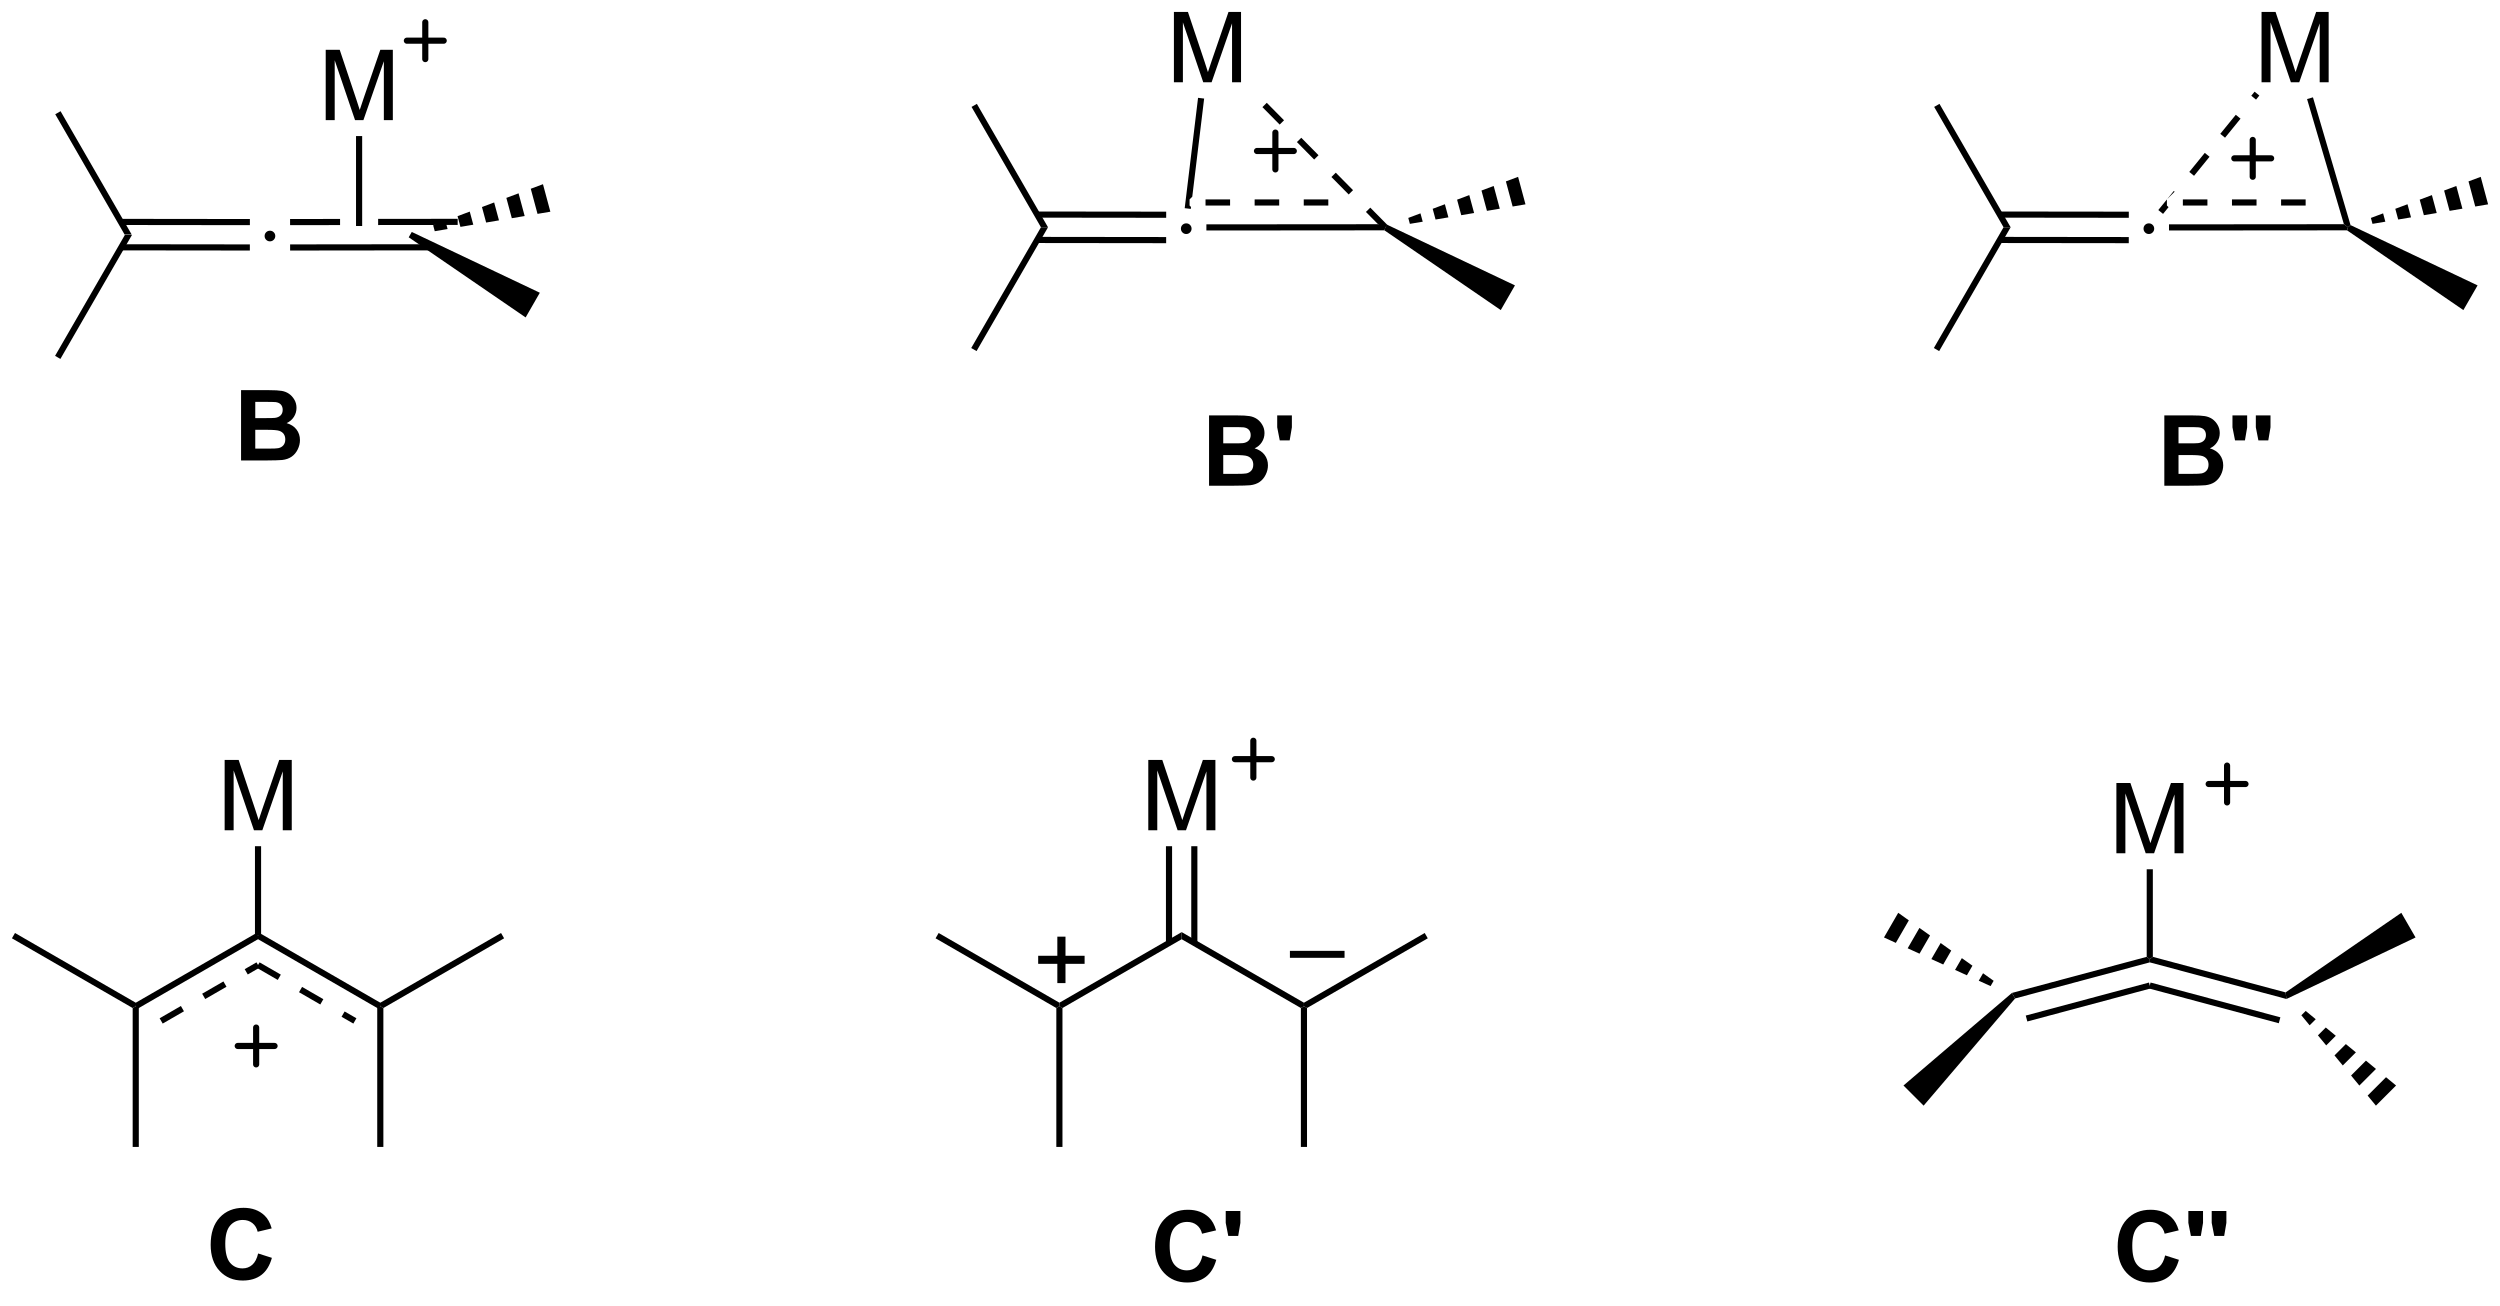 <?xml version="1.0" encoding="UTF-8"?>
<!DOCTYPE svg PUBLIC '-//W3C//DTD SVG 1.0//EN'
          'http://www.w3.org/TR/2001/REC-SVG-20010904/DTD/svg10.dtd'>
<svg stroke-dasharray="none" shape-rendering="auto" xmlns="http://www.w3.org/2000/svg" font-family="'Dialog'" text-rendering="auto" width="90" fill-opacity="1" color-interpolation="auto" color-rendering="auto" preserveAspectRatio="xMidYMid meet" font-size="12px" viewBox="0 0 90 47" fill="black" xmlns:xlink="http://www.w3.org/1999/xlink" stroke="black" image-rendering="auto" stroke-miterlimit="10" stroke-linecap="square" stroke-linejoin="miter" font-style="normal" stroke-width="1" height="47" stroke-dashoffset="0" font-weight="normal" stroke-opacity="1"
><!--Generated by the Batik Graphics2D SVG Generator--><defs id="genericDefs"
  /><g
  ><defs id="defs1"
    ><clipPath clipPathUnits="userSpaceOnUse" id="clipPath1"
      ><path d="M0.646 1.596 L210.093 1.596 L210.093 110.041 L0.646 110.041 L0.646 1.596 Z"
      /></clipPath
      ><clipPath clipPathUnits="userSpaceOnUse" id="clipPath2"
      ><path d="M16.683 20.458 L16.683 125.889 L220.307 125.889 L220.307 20.458 Z"
      /></clipPath
    ></defs
    ><g transform="scale(0.43,0.43) translate(-0.646,-1.596) matrix(1.029,0,0,1.029,-16.514,-19.448)"
    ><path d="M21.59 49.654 L21.157 49.404 L26.835 39.569 L27.413 39.569 Z" stroke="none" clip-path="url(#clipPath2)"
    /></g
    ><g transform="matrix(0.442,0,0,0.442,-7.374,-9.043)"
    ><path d="M26.527 40.852 L37.033 40.865 L37.034 40.365 L26.528 40.352 ZM26.527 38.785 L37.036 38.798 L37.036 38.298 L26.528 38.285 Z" stroke="none" clip-path="url(#clipPath2)"
    /></g
    ><g transform="matrix(0.442,0,0,0.442,-7.374,-9.043)"
    ><path d="M53.96 38.28 L47.481 38.288 L47.481 38.288 L47.481 38.788 L47.481 38.788 L53.961 38.78 L53.96 38.28 ZM44.381 38.292 L40.309 38.297 L40.31 38.797 L44.381 38.792 L44.381 38.792 L44.381 38.292 ZM51.889 40.351 L40.312 40.365 L40.312 40.865 L51.89 40.851 L51.889 40.351 Z" stroke="none" clip-path="url(#clipPath2)"
    /></g
    ><g transform="matrix(0.442,0,0,0.442,-7.374,-9.043)"
    ><path d="M38.669 39.25 Q38.854 39.25 38.979 39.378 Q39.104 39.503 39.104 39.682 Q39.104 39.862 38.976 39.99 Q38.849 40.117 38.669 40.117 Q38.489 40.117 38.361 39.99 Q38.236 39.862 38.236 39.682 Q38.236 39.5 38.361 39.375 Q38.489 39.25 38.669 39.25 Z" stroke="none" clip-path="url(#clipPath2)"
    /></g
    ><g transform="matrix(0.442,0,0,0.442,-7.374,-9.043)"
    ><path d="M49.971 39.786 L50.221 39.352 L60.651 44.303 L59.495 46.314 Z" stroke="none" clip-path="url(#clipPath2)"
    /></g
    ><g transform="matrix(0.442,0,0,0.442,-7.374,-9.043)"
    ><path d="M51.963 38.808 L52.956 38.436 L53.139 39.115 L52.093 39.291 ZM53.95 38.065 L54.944 37.693 L55.231 38.761 L54.185 38.938 ZM55.938 37.321 L56.931 36.949 L57.324 38.408 L56.278 38.585 ZM57.925 36.577 L58.919 36.205 L59.416 38.055 L58.37 38.232 ZM59.913 35.834 L60.907 35.462 L61.509 37.702 L60.463 37.879 Z" stroke="none" clip-path="url(#clipPath2)"
    /></g
    ><g transform="matrix(0.442,0,0,0.442,-7.374,-9.043)"
    ><path d="M27.413 39.569 L26.835 39.569 L21.183 29.766 L21.616 29.517 Z" stroke="none" clip-path="url(#clipPath2)"
    /></g
    ><g transform="matrix(0.442,0,0,0.442,-7.374,-9.043)"
    ><path d="M43.212 30.242 L43.212 24.516 L44.353 24.516 L45.71 28.57 Q45.897 29.136 45.983 29.417 Q46.08 29.104 46.288 28.5 L47.658 24.516 L48.679 24.516 L48.679 30.242 L47.947 30.242 L47.947 25.448 L46.283 30.242 L45.6 30.242 L43.944 25.367 L43.944 30.242 L43.212 30.242 Z" stroke="none" clip-path="url(#clipPath2)"
    /></g
    ><g transform="matrix(0.442,0,0,0.442,-7.374,-9.043)"
    ><path d="M45.681 31.542 L46.181 31.542 L46.181 38.867 L45.681 38.867 Z" stroke="none" clip-path="url(#clipPath2)"
    /></g
    ><g transform="matrix(0.442,0,0,0.442,-7.374,-9.043)"
    ><path d="M96.221 49.055 L95.788 48.805 L101.466 38.97 L102.043 38.971 Z" stroke="none" clip-path="url(#clipPath2)"
    /></g
    ><g transform="matrix(0.442,0,0,0.442,-7.374,-9.043)"
    ><path d="M101.158 40.253 L111.664 40.266 L111.664 39.766 L101.158 39.753 ZM101.158 38.186 L111.666 38.199 L111.667 37.699 L101.158 37.686 Z" stroke="none" clip-path="url(#clipPath2)"
    /></g
    ><g transform="matrix(0.442,0,0,0.442,-7.374,-9.043)"
    ><path d="M114.941 39.233 L114.941 38.733 L128.92 38.721 L129.518 38.97 L129.442 39.22 Z" stroke="none" clip-path="url(#clipPath2)"
    /></g
    ><g transform="matrix(0.442,0,0,0.442,-7.374,-9.043)"
    ><path d="M113.299 38.651 Q113.484 38.651 113.609 38.779 Q113.734 38.904 113.734 39.084 Q113.734 39.263 113.606 39.391 Q113.479 39.519 113.299 39.519 Q113.119 39.519 112.992 39.391 Q112.867 39.263 112.867 39.084 Q112.867 38.901 112.992 38.776 Q113.119 38.651 113.299 38.651 Z" stroke="none" clip-path="url(#clipPath2)"
    /></g
    ><g transform="matrix(0.442,0,0,0.442,-7.374,-9.043)"
    ><path d="M129.667 38.765 L129.518 38.97 L129.442 39.22 L138.917 45.715 L140.073 43.704 L129.667 38.765 Z" stroke="none" clip-path="url(#clipPath2)"
    /></g
    ><g transform="matrix(0.442,0,0,0.442,-7.374,-9.043)"
    ><path d="M140.328 34.863 L139.335 35.234 L139.885 37.28 L140.931 37.103 L140.328 34.863 ZM138.341 35.606 L137.347 35.978 L137.792 37.633 L138.838 37.456 L138.341 35.606 ZM136.353 36.35 L135.36 36.722 L135.699 37.986 L136.746 37.809 L136.353 36.35 ZM134.366 37.094 L133.372 37.466 L133.607 38.339 L134.653 38.163 L134.366 37.094 ZM132.378 37.837 L131.385 38.209 L131.514 38.692 L132.561 38.516 L132.378 37.837 Z" stroke="none" clip-path="url(#clipPath2)"
    /></g
    ><g transform="matrix(0.442,0,0,0.442,-7.374,-9.043)"
    ><path d="M102.043 38.971 L101.466 38.97 L95.813 29.167 L96.247 28.918 Z" stroke="none" clip-path="url(#clipPath2)"
    /></g
    ><g transform="matrix(0.442,0,0,0.442,-7.374,-9.043)"
    ><path d="M112.296 27.157 L112.296 21.431 L113.437 21.431 L114.794 25.485 Q114.981 26.05 115.067 26.332 Q115.163 26.019 115.372 25.415 L116.742 21.431 L117.763 21.431 L117.763 27.157 L117.031 27.157 L117.031 22.363 L115.367 27.157 L114.684 27.157 L113.028 22.282 L113.028 27.157 L112.296 27.157 Z" stroke="none" clip-path="url(#clipPath2)"
    /></g
    ><g transform="matrix(0.442,0,0,0.442,-7.374,-9.043)"
    ><path d="M114.262 28.427 L113.175 37.415 L113.671 37.475 L113.69 37.319 L113.571 37.201 L113.571 36.701 L113.791 36.481 L113.791 36.481 L114.758 28.487 L114.262 28.427 Z" stroke="none" clip-path="url(#clipPath2)"
    /></g
    ><g transform="matrix(0.442,0,0,0.442,-7.374,-9.043)"
    ><path d="M119.859 28.832 L119.504 29.184 L120.909 30.607 L121.265 30.256 L119.859 28.832 ZM122.67 31.679 L122.314 32.03 L123.719 33.453 L124.075 33.102 L122.67 31.679 ZM125.48 34.525 L125.124 34.876 L126.53 36.299 L126.885 35.948 L125.48 34.525 ZM128.291 37.371 L127.935 37.722 L129.34 39.146 L129.696 38.794 L128.291 37.371 Z" stroke="none" clip-path="url(#clipPath2)"
    /></g
    ><g stroke-width="0.5" transform="matrix(0.442,0,0,0.442,-7.374,-9.043)" stroke-linejoin="round" stroke-linecap="round"
    ><path fill="none" d="M119.061 32.758 L122.061 32.758 M120.561 31.258 L120.561 34.258" clip-path="url(#clipPath2)"
    /></g
    ><g transform="matrix(0.442,0,0,0.442,-7.374,-9.043)"
    ><path d="M174.624 49.055 L174.191 48.805 L179.869 38.97 L180.446 38.971 Z" stroke="none" clip-path="url(#clipPath2)"
    /></g
    ><g transform="matrix(0.442,0,0,0.442,-7.374,-9.043)"
    ><path d="M179.561 40.253 L190.067 40.266 L190.068 39.766 L179.562 39.753 ZM179.561 38.186 L190.07 38.199 L190.07 37.699 L179.562 37.686 Z" stroke="none" clip-path="url(#clipPath2)"
    /></g
    ><g transform="matrix(0.442,0,0,0.442,-7.374,-9.043)"
    ><path d="M193.345 39.233 L193.344 38.733 L207.588 38.72 L207.922 38.97 L207.846 39.22 Z" stroke="none" clip-path="url(#clipPath2)"
    /></g
    ><g transform="matrix(0.442,0,0,0.442,-7.374,-9.043)"
    ><path d="M191.703 38.651 Q191.888 38.651 192.013 38.779 Q192.138 38.904 192.138 39.084 Q192.138 39.263 192.01 39.391 Q191.882 39.519 191.703 39.519 Q191.523 39.519 191.395 39.391 Q191.27 39.263 191.27 39.084 Q191.27 38.901 191.395 38.776 Q191.523 38.651 191.703 38.651 Z" stroke="none" clip-path="url(#clipPath2)"
    /></g
    ><g transform="matrix(0.442,0,0,0.442,-7.374,-9.043)"
    ><path d="M208.13 38.793 L207.922 38.97 L207.846 39.22 L217.32 45.715 L218.477 43.704 L208.13 38.793 Z" stroke="none" clip-path="url(#clipPath2)"
    /></g
    ><g transform="matrix(0.442,0,0,0.442,-7.374,-9.043)"
    ><path d="M218.732 34.863 L217.738 35.234 L218.288 37.28 L219.334 37.103 L218.732 34.863 ZM216.745 35.606 L215.751 35.978 L216.196 37.633 L217.242 37.456 L216.745 35.606 ZM214.757 36.35 L213.763 36.722 L214.103 37.986 L215.149 37.809 L214.757 36.35 ZM212.77 37.094 L211.776 37.466 L212.011 38.339 L213.057 38.163 L212.77 37.094 ZM210.782 37.837 L209.788 38.209 L209.918 38.692 L210.964 38.516 L210.782 37.837 Z" stroke="none" clip-path="url(#clipPath2)"
    /></g
    ><g transform="matrix(0.442,0,0,0.442,-7.374,-9.043)"
    ><path d="M180.446 38.971 L179.869 38.97 L174.217 29.167 L174.65 28.918 Z" stroke="none" clip-path="url(#clipPath2)"
    /></g
    ><g transform="matrix(0.442,0,0,0.442,-7.374,-9.043)"
    ><path d="M200.882 27.157 L200.882 21.431 L202.023 21.431 L203.38 25.485 Q203.567 26.05 203.653 26.332 Q203.749 26.019 203.958 25.415 L205.328 21.431 L206.348 21.431 L206.348 27.157 L205.617 27.157 L205.617 22.363 L203.953 27.157 L203.27 27.157 L201.614 22.282 L201.614 27.157 L200.882 27.157 Z" stroke="none" clip-path="url(#clipPath2)"
    /></g
    ><g transform="matrix(0.442,0,0,0.442,-7.374,-9.043)"
    ><path d="M200.315 27.926 L200.045 28.257 L200.433 28.573 L200.702 28.241 L200.315 27.926 ZM198.783 29.809 L197.52 31.36 L197.908 31.676 L199.171 30.124 L198.783 29.809 ZM196.258 32.911 L194.996 34.463 L195.384 34.779 L196.646 33.227 L196.258 32.911 ZM193.734 36.014 L193.188 36.686 L193.803 36.071 L193.734 36.014 ZM193.173 36.704 L192.472 37.566 L192.86 37.881 L193.306 37.333 L193.173 37.201 L193.173 36.704 Z" stroke="none" clip-path="url(#clipPath2)"
    /></g
    ><g transform="matrix(0.442,0,0,0.442,-7.374,-9.043)"
    ><path d="M205.069 28.387 L204.589 28.528 L207.588 38.72 L207.922 38.97 L208.13 38.793 L205.069 28.387 Z" stroke="none" clip-path="url(#clipPath2)"
    /></g
    ><g stroke-width="0.5" transform="matrix(0.442,0,0,0.442,-7.374,-9.043)" stroke-linejoin="round" stroke-linecap="round"
    ><path fill="none" d="M198.663 33.357 L201.663 33.357 M200.163 31.857 L200.163 34.857" clip-path="url(#clipPath2)"
    /></g
    ><g transform="matrix(0.442,0,0,0.442,-7.374,-9.043)"
    ><path d="M17.655 96.883 L17.905 96.45 L27.739 102.128 L27.739 102.417 L27.489 102.561 Z" stroke="none" clip-path="url(#clipPath2)"
    /></g
    ><g transform="matrix(0.442,0,0,0.442,-7.374,-9.043)"
    ><path d="M27.864 102.633 L37.824 96.883 L37.574 96.45 L27.614 102.2 ZM29.934 103.828 L31.666 102.828 L31.416 102.395 L29.684 103.395 ZM33.399 101.828 L35.131 100.828 L34.881 100.395 L33.149 101.395 ZM36.863 99.828 L37.824 99.273 L37.574 98.841 L36.613 99.395 Z" stroke="none" clip-path="url(#clipPath2)"
    /></g
    ><g transform="matrix(0.442,0,0,0.442,-7.374,-9.043)"
    ><path d="M37.574 96.883 L47.533 102.633 L47.783 102.2 L37.824 96.45 ZM37.574 99.273 L39.306 100.273 L39.556 99.841 L37.824 98.841 ZM41.038 101.273 L42.77 102.273 L43.02 101.841 L41.288 100.841 ZM44.502 103.273 L45.463 103.828 L45.713 103.395 L44.752 102.841 Z" stroke="none" clip-path="url(#clipPath2)"
    /></g
    ><g transform="matrix(0.442,0,0,0.442,-7.374,-9.043)"
    ><path d="M47.908 102.561 L47.658 102.417 L47.658 102.128 L57.492 96.45 L57.742 96.883 Z" stroke="none" clip-path="url(#clipPath2)"
    /></g
    ><g transform="matrix(0.442,0,0,0.442,-7.374,-9.043)"
    ><path d="M34.98 88.082 L34.98 82.355 L36.121 82.355 L37.477 86.41 Q37.665 86.975 37.751 87.256 Q37.847 86.944 38.056 86.34 L39.425 82.355 L40.446 82.355 L40.446 88.082 L39.714 88.082 L39.714 83.287 L38.05 88.082 L37.368 88.082 L35.712 83.207 L35.712 88.082 L34.98 88.082 Z" stroke="none" clip-path="url(#clipPath2)"
    /></g
    ><g transform="matrix(0.442,0,0,0.442,-7.374,-9.043)"
    ><path d="M37.949 96.522 L37.699 96.667 L37.449 96.522 L37.449 89.382 L37.949 89.382 Z" stroke="none" clip-path="url(#clipPath2)"
    /></g
    ><g transform="matrix(0.442,0,0,0.442,-7.374,-9.043)"
    ><path d="M47.408 102.561 L47.658 102.417 L47.908 102.561 L47.908 113.877 L47.408 113.877 Z" stroke="none" clip-path="url(#clipPath2)"
    /></g
    ><g transform="matrix(0.442,0,0,0.442,-7.374,-9.043)"
    ><path d="M27.489 102.561 L27.739 102.417 L27.989 102.561 L27.989 113.877 L27.489 113.877 Z" stroke="none" clip-path="url(#clipPath2)"
    /></g
    ><g stroke-width="0.5" transform="matrix(0.442,0,0,0.442,-7.374,-9.043)" stroke-linejoin="round" stroke-linecap="round"
    ><path fill="none" d="M36.046 105.651 L39.046 105.651 M37.546 104.151 L37.546 107.151" clip-path="url(#clipPath2)"
    /></g
    ><g stroke-width="0.5" transform="matrix(0.442,0,0,0.442,-7.374,-9.043)" stroke-linejoin="round" stroke-linecap="round"
    ><path fill="none" d="M49.822 23.773 L52.822 23.773 M51.322 22.273 L51.322 25.273" clip-path="url(#clipPath2)"
    /></g
    ><g transform="matrix(0.442,0,0,0.442,-7.374,-9.043)"
    ><path d="M92.884 96.883 L93.134 96.45 L102.969 102.128 L102.969 102.417 L102.719 102.561 Z" stroke="none" clip-path="url(#clipPath2)"
    /></g
    ><g transform="matrix(0.442,0,0,0.442,-7.374,-9.043)"
    ><path d="M103.219 102.561 L102.969 102.417 L102.969 102.128 L112.928 96.378 L112.928 96.956 Z" stroke="none" clip-path="url(#clipPath2)"
    /></g
    ><g transform="matrix(0.442,0,0,0.442,-7.374,-9.043)"
    ><path d="M112.928 96.956 L112.928 96.378 L122.887 102.128 L122.887 102.417 L122.637 102.561 Z" stroke="none" clip-path="url(#clipPath2)"
    /></g
    ><g transform="matrix(0.442,0,0,0.442,-7.374,-9.043)"
    ><path d="M123.137 102.561 L122.887 102.417 L122.887 102.128 L132.722 96.45 L132.972 96.883 Z" stroke="none" clip-path="url(#clipPath2)"
    /></g
    ><g transform="matrix(0.442,0,0,0.442,-7.374,-9.043)"
    ><path d="M110.209 88.082 L110.209 82.355 L111.35 82.355 L112.707 86.41 Q112.894 86.975 112.98 87.256 Q113.076 86.944 113.285 86.34 L114.655 82.355 L115.675 82.355 L115.675 88.082 L114.944 88.082 L114.944 83.287 L113.28 88.082 L112.597 88.082 L110.941 83.207 L110.941 88.082 L110.209 88.082 Z" stroke="none" clip-path="url(#clipPath2)"
    /></g
    ><g transform="matrix(0.442,0,0,0.442,-7.374,-9.043)"
    ><path d="M114.209 97.262 L114.209 89.382 L113.709 89.382 L113.709 97.262 ZM112.147 97.262 L112.147 89.382 L111.647 89.382 L111.647 97.262 Z" stroke="none" clip-path="url(#clipPath2)"
    /></g
    ><g transform="matrix(0.442,0,0,0.442,-7.374,-9.043)"
    ><path d="M122.637 102.561 L122.887 102.417 L123.137 102.561 L123.137 113.877 L122.637 113.877 Z" stroke="none" clip-path="url(#clipPath2)"
    /></g
    ><g transform="matrix(0.442,0,0,0.442,-7.374,-9.043)"
    ><path d="M102.719 102.561 L102.969 102.417 L103.219 102.561 L103.219 113.877 L102.719 113.877 Z" stroke="none" clip-path="url(#clipPath2)"
    /></g
    ><g stroke-width="0.5" transform="matrix(0.442,0,0,0.442,-7.374,-9.043)" stroke-linejoin="round" stroke-linecap="round"
    ><path fill="none" d="M117.265 82.292 L120.265 82.292 M118.765 80.792 L118.765 83.792" clip-path="url(#clipPath2)"
    /></g
    ><g transform="matrix(0.442,0,0,0.442,-7.374,-9.043)"
    ><path d="M102.801 100.531 L102.801 98.961 L101.241 98.961 L101.241 98.305 L102.801 98.305 L102.801 96.748 L103.465 96.748 L103.465 98.305 L105.022 98.305 L105.022 98.961 L103.465 98.961 L103.465 100.531 L102.801 100.531 Z" stroke="none" clip-path="url(#clipPath2)"
    /></g
    ><g transform="matrix(0.442,0,0,0.442,-7.374,-9.043)"
    ><path d="M121.744 98.471 L121.744 97.904 L126.194 97.904 L126.194 98.471 L121.744 98.471 Z" stroke="none" clip-path="url(#clipPath2)"
    /></g
    ><g transform="matrix(0.442,0,0,0.442,-7.374,-9.043)"
    ><path d="M189.059 89.958 L189.059 84.232 L190.2 84.232 L191.556 88.287 Q191.744 88.852 191.83 89.133 Q191.926 88.82 192.135 88.216 L193.504 84.232 L194.525 84.232 L194.525 89.958 L193.793 89.958 L193.793 85.164 L192.129 89.958 L191.447 89.958 L189.791 85.083 L189.791 89.958 L189.059 89.958 Z" stroke="none" clip-path="url(#clipPath2)"
    /></g
    ><g transform="matrix(0.442,0,0,0.442,-7.374,-9.043)"
    ><path d="M191.528 91.258 L192.028 91.258 L192.028 98.392 L191.778 98.583 L191.528 98.392 Z" stroke="none" clip-path="url(#clipPath2)"
    /></g
    ><g transform="matrix(0.442,0,0,0.442,-7.374,-9.043)"
    ><path d="M191.528 98.392 L191.778 98.583 L191.778 98.842 L180.808 101.782 L180.552 101.332 ZM191.713 100.485 L181.676 103.174 L181.806 103.657 L191.842 100.968 Z" stroke="none" clip-path="url(#clipPath2)"
    /></g
    ><g transform="matrix(0.442,0,0,0.442,-7.374,-9.043)"
    ><path d="M191.778 98.842 L191.778 98.583 L192.028 98.392 L202.84 101.289 L202.909 101.825 ZM191.713 100.968 L202.285 103.801 L202.415 103.318 L191.842 100.485 Z" stroke="none" clip-path="url(#clipPath2)"
    /></g
    ><g transform="matrix(0.442,0,0,0.442,-7.374,-9.043)"
    ><path d="M202.909 101.825 L202.84 101.289 L212.265 94.805 L213.425 96.814 Z" stroke="none" clip-path="url(#clipPath2)"
    /></g
    ><g transform="matrix(0.442,0,0,0.442,-7.374,-9.043)"
    ><path d="M180.552 101.332 L180.808 101.782 L173.358 110.512 L171.718 108.871 Z" stroke="none" clip-path="url(#clipPath2)"
    /></g
    ><g transform="matrix(0.442,0,0,0.442,-7.374,-9.043)"
    ><path d="M178.812 100.776 L177.848 100.336 L178.199 99.728 L179.062 100.343 ZM176.883 99.896 L175.918 99.456 L176.472 98.497 L177.335 99.113 ZM174.954 99.016 L173.989 98.575 L174.745 97.267 L175.608 97.882 ZM173.024 98.135 L172.06 97.695 L173.017 96.036 L173.881 96.651 ZM171.095 97.255 L170.13 96.814 L171.29 94.805 L172.154 95.421 Z" stroke="none" clip-path="url(#clipPath2)"
    /></g
    ><g transform="matrix(0.442,0,0,0.442,-7.374,-9.043)"
    ><path d="M204.477 102.797 L205.295 103.472 L204.798 103.969 L204.123 103.151 ZM206.113 104.147 L206.93 104.822 L206.148 105.605 L205.473 104.787 ZM207.748 105.497 L208.566 106.172 L207.498 107.24 L206.823 106.422 ZM209.384 106.847 L210.202 107.522 L208.847 108.876 L208.173 108.058 ZM211.02 108.196 L211.838 108.871 L210.197 110.512 L209.522 109.694 Z" stroke="none" clip-path="url(#clipPath2)"
    /></g
    ><g stroke-width="0.5" transform="matrix(0.442,0,0,0.442,-7.374,-9.043)" stroke-linejoin="round" stroke-linecap="round"
    ><path fill="none" d="M196.574 84.315 L199.574 84.315 M198.074 82.815 L198.074 85.815" clip-path="url(#clipPath2)"
    /></g
    ><g transform="matrix(0.442,0,0,0.442,-7.374,-9.043)"
    ><path d="M36.317 52.237 L38.606 52.237 Q39.286 52.237 39.619 52.295 Q39.955 52.349 40.218 52.529 Q40.481 52.709 40.656 53.008 Q40.833 53.308 40.833 53.678 Q40.833 54.081 40.617 54.417 Q40.401 54.753 40.028 54.92 Q40.552 55.074 40.833 55.441 Q41.114 55.808 41.114 56.303 Q41.114 56.693 40.932 57.063 Q40.752 57.433 40.437 57.654 Q40.122 57.873 39.661 57.925 Q39.372 57.956 38.268 57.964 L36.317 57.964 L36.317 52.237 ZM37.474 53.191 L37.474 54.514 L38.231 54.514 Q38.908 54.514 39.072 54.495 Q39.369 54.459 39.539 54.29 Q39.708 54.12 39.708 53.842 Q39.708 53.576 39.562 53.412 Q39.416 53.245 39.127 53.209 Q38.955 53.191 38.138 53.191 L37.474 53.191 ZM37.474 55.467 L37.474 56.998 L38.544 56.998 Q39.169 56.998 39.338 56.964 Q39.596 56.917 39.757 56.735 Q39.919 56.553 39.919 56.248 Q39.919 55.99 39.794 55.81 Q39.669 55.631 39.432 55.55 Q39.197 55.467 38.408 55.467 L37.474 55.467 Z" stroke="none" clip-path="url(#clipPath2)"
    /></g
    ><g transform="matrix(0.442,0,0,0.442,-7.374,-9.043)"
    ><path d="M115.158 54.294 L117.447 54.294 Q118.127 54.294 118.46 54.351 Q118.796 54.406 119.059 54.586 Q119.322 54.765 119.496 55.065 Q119.674 55.364 119.674 55.734 Q119.674 56.138 119.457 56.474 Q119.241 56.81 118.869 56.976 Q119.392 57.13 119.674 57.497 Q119.955 57.864 119.955 58.359 Q119.955 58.75 119.772 59.12 Q119.593 59.489 119.278 59.711 Q118.963 59.929 118.502 59.981 Q118.213 60.013 117.108 60.02 L115.158 60.02 L115.158 54.294 ZM116.314 55.247 L116.314 56.57 L117.072 56.57 Q117.749 56.57 117.913 56.552 Q118.21 56.515 118.379 56.346 Q118.549 56.177 118.549 55.898 Q118.549 55.633 118.403 55.468 Q118.257 55.302 117.968 55.265 Q117.796 55.247 116.978 55.247 L116.314 55.247 ZM116.314 57.523 L116.314 59.054 L117.384 59.054 Q118.009 59.054 118.179 59.02 Q118.436 58.974 118.598 58.791 Q118.759 58.609 118.759 58.304 Q118.759 58.047 118.634 57.867 Q118.509 57.687 118.272 57.606 Q118.038 57.523 117.249 57.523 L116.314 57.523 ZM120.917 56.328 L120.709 55.263 L120.709 54.294 L121.904 54.294 L121.904 55.263 L121.724 56.328 L120.917 56.328 Z" stroke="none" clip-path="url(#clipPath2)"
    /></g
    ><g transform="matrix(0.442,0,0,0.442,-7.374,-9.043)"
    ><path d="M192.963 54.294 L195.252 54.294 Q195.931 54.294 196.265 54.351 Q196.601 54.406 196.864 54.586 Q197.127 54.765 197.301 55.065 Q197.478 55.364 197.478 55.734 Q197.478 56.138 197.262 56.474 Q197.046 56.81 196.673 56.976 Q197.197 57.13 197.478 57.497 Q197.759 57.864 197.759 58.359 Q197.759 58.75 197.577 59.12 Q197.397 59.489 197.082 59.711 Q196.767 59.929 196.306 59.981 Q196.017 60.013 194.913 60.02 L192.963 60.02 L192.963 54.294 ZM194.119 55.247 L194.119 56.57 L194.877 56.57 Q195.554 56.57 195.718 56.552 Q196.015 56.515 196.184 56.346 Q196.353 56.177 196.353 55.898 Q196.353 55.633 196.207 55.468 Q196.061 55.302 195.772 55.265 Q195.601 55.247 194.783 55.247 L194.119 55.247 ZM194.119 57.523 L194.119 59.054 L195.189 59.054 Q195.814 59.054 195.983 59.02 Q196.241 58.974 196.403 58.791 Q196.564 58.609 196.564 58.304 Q196.564 58.047 196.439 57.867 Q196.314 57.687 196.077 57.606 Q195.843 57.523 195.054 57.523 L194.119 57.523 ZM198.722 56.328 L198.513 55.263 L198.513 54.294 L199.709 54.294 L199.709 55.263 L199.529 56.328 L198.722 56.328 ZM200.624 56.328 L200.416 55.263 L200.416 54.294 L201.611 54.294 L201.611 55.263 L201.431 56.328 L200.624 56.328 Z" stroke="none" clip-path="url(#clipPath2)"
    /></g
    ><g transform="matrix(0.442,0,0,0.442,-7.374,-9.043)"
    ><path d="M37.708 122.552 L38.828 122.908 Q38.57 123.846 37.971 124.302 Q37.372 124.757 36.45 124.757 Q35.309 124.757 34.575 123.979 Q33.841 123.197 33.841 121.846 Q33.841 120.416 34.578 119.624 Q35.317 118.833 36.52 118.833 Q37.57 118.833 38.226 119.455 Q38.617 119.822 38.812 120.51 L37.669 120.783 Q37.567 120.338 37.244 120.08 Q36.921 119.822 36.46 119.822 Q35.825 119.822 35.426 120.281 Q35.031 120.736 35.031 121.76 Q35.031 122.846 35.421 123.307 Q35.812 123.768 36.437 123.768 Q36.898 123.768 37.229 123.476 Q37.562 123.182 37.708 122.552 Z" stroke="none" clip-path="url(#clipPath2)"
    /></g
    ><g transform="matrix(0.442,0,0,0.442,-7.374,-9.043)"
    ><path d="M114.627 122.711 L115.746 123.068 Q115.489 124.005 114.89 124.461 Q114.291 124.917 113.369 124.917 Q112.228 124.917 111.494 124.138 Q110.759 123.357 110.759 122.005 Q110.759 120.576 111.496 119.784 Q112.236 118.992 113.439 118.992 Q114.489 118.992 115.145 119.615 Q115.535 119.982 115.731 120.669 L114.588 120.943 Q114.486 120.498 114.163 120.24 Q113.84 119.982 113.379 119.982 Q112.744 119.982 112.345 120.44 Q111.95 120.896 111.95 121.919 Q111.95 123.005 112.34 123.466 Q112.731 123.927 113.356 123.927 Q113.817 123.927 114.147 123.635 Q114.481 123.341 114.627 122.711 ZM116.724 121.125 L116.516 120.06 L116.516 119.091 L117.711 119.091 L117.711 120.06 L117.531 121.125 L116.724 121.125 Z" stroke="none" clip-path="url(#clipPath2)"
    /></g
    ><g transform="matrix(0.442,0,0,0.442,-7.374,-9.043)"
    ><path d="M193.03 122.711 L194.15 123.068 Q193.892 124.005 193.293 124.461 Q192.694 124.917 191.773 124.917 Q190.632 124.917 189.898 124.138 Q189.163 123.357 189.163 122.005 Q189.163 120.576 189.9 119.784 Q190.64 118.992 191.843 118.992 Q192.892 118.992 193.548 119.615 Q193.939 119.982 194.135 120.669 L192.991 120.943 Q192.89 120.498 192.567 120.24 Q192.244 119.982 191.783 119.982 Q191.148 119.982 190.749 120.44 Q190.353 120.896 190.353 121.919 Q190.353 123.005 190.744 123.466 Q191.135 123.927 191.76 123.927 Q192.22 123.927 192.551 123.635 Q192.885 123.341 193.03 122.711 ZM195.128 121.125 L194.92 120.06 L194.92 119.091 L196.115 119.091 L196.115 120.06 L195.935 121.125 L195.128 121.125 ZM197.03 121.125 L196.822 120.06 L196.822 119.091 L198.017 119.091 L198.017 120.06 L197.838 121.125 L197.03 121.125 Z" stroke="none" clip-path="url(#clipPath2)"
    /></g
    ><g transform="matrix(0.442,0,0,0.442,-7.374,-9.043)"
    ><path d="M194.473 37.201 L196.473 37.201 L196.473 36.701 L194.473 36.701 ZM198.473 37.201 L200.473 37.201 L200.473 36.701 L198.473 36.701 ZM202.473 37.201 L204.473 37.201 L204.473 36.701 L202.473 36.701 Z" stroke="none" clip-path="url(#clipPath2)"
    /></g
    ><g transform="matrix(0.442,0,0,0.442,-7.374,-9.043)"
    ><path d="M114.871 37.201 L116.871 37.201 L116.871 36.701 L114.871 36.701 ZM118.871 37.201 L120.871 37.201 L120.871 36.701 L118.871 36.701 ZM122.871 37.201 L124.871 37.201 L124.871 36.701 L122.871 36.701 Z" stroke="none" clip-path="url(#clipPath2)"
    /></g
  ></g
></svg
>
